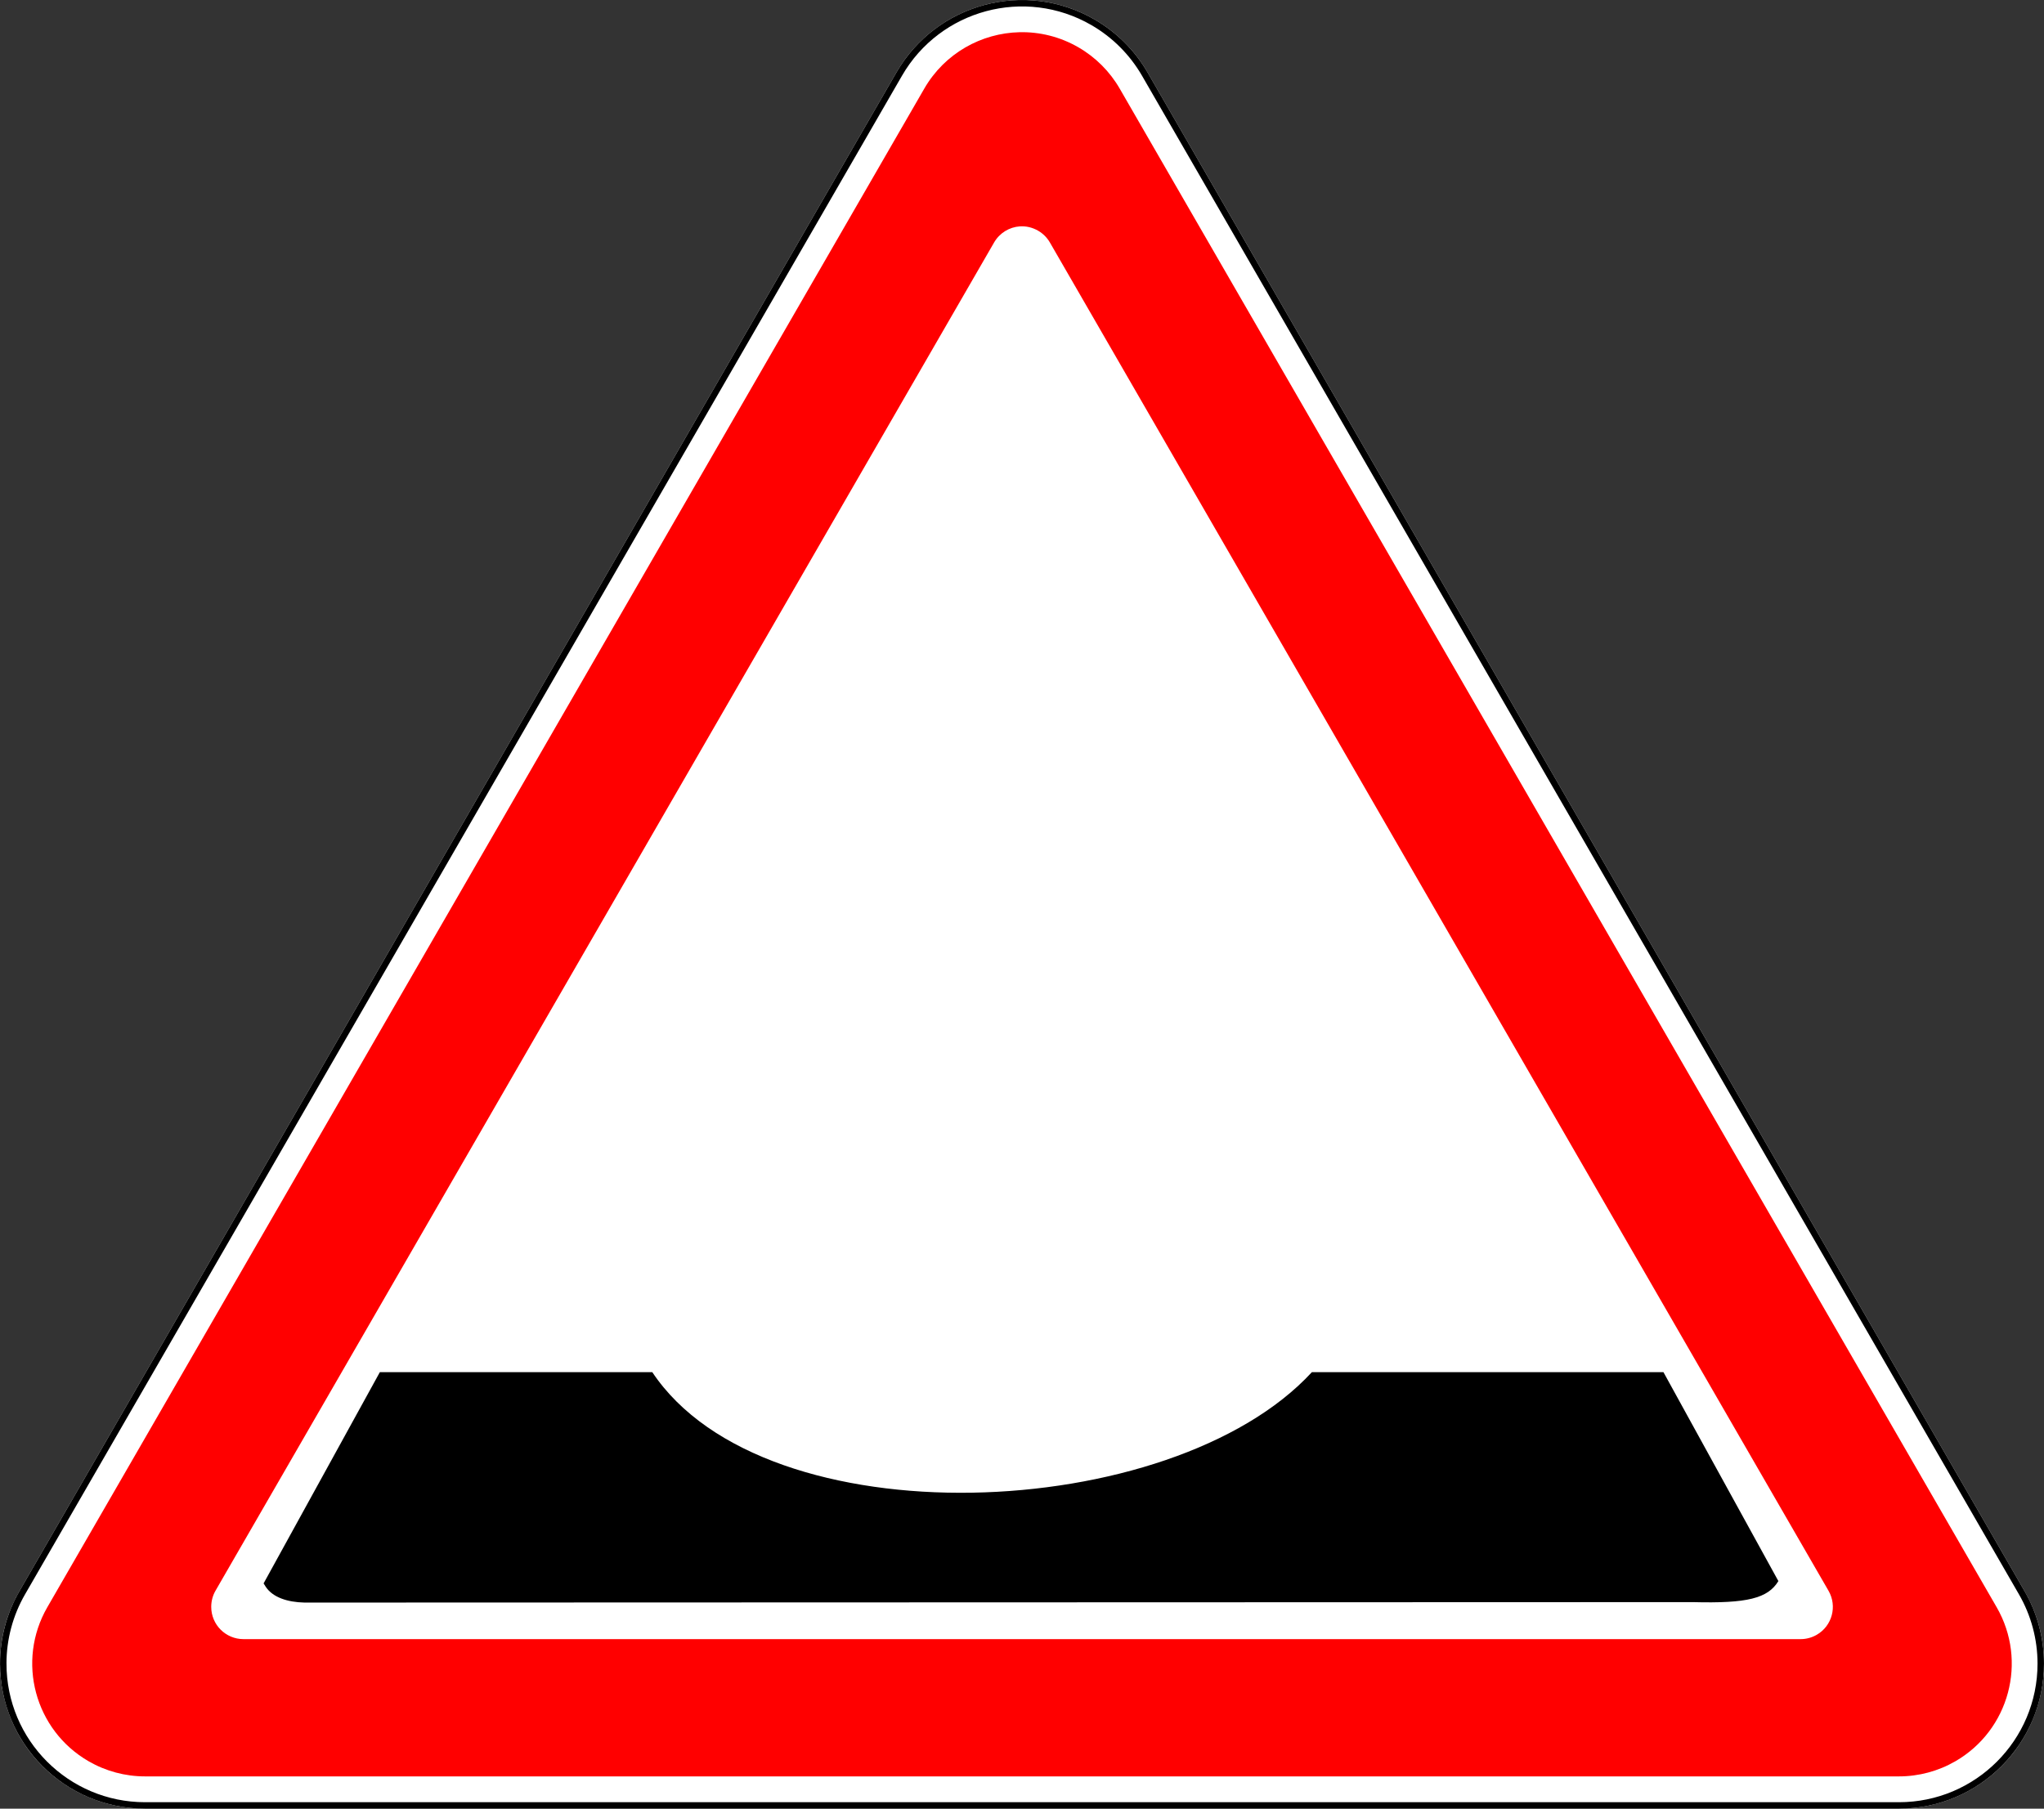 <?xml version="1.0" encoding="UTF-8" standalone="no"?>
<!-- Created with Inkscape (http://www.inkscape.org/) -->

<svg
   xmlns:dc="http://purl.org/dc/elements/1.1/"
   xmlns:cc="http://creativecommons.org/ns#"
   xmlns:rdf="http://www.w3.org/1999/02/22-rdf-syntax-ns#"
   xmlns:svg="http://www.w3.org/2000/svg"
   xmlns="http://www.w3.org/2000/svg"
   xmlns:sodipodi="http://sodipodi.sourceforge.net/DTD/sodipodi-0.dtd"
   xmlns:inkscape="http://www.inkscape.org/namespaces/inkscape"
   width="634.131"
   height="561.225"
   id="svg4324"
   version="1.1"
   inkscape:version="0.47 r22583"
   sodipodi:docname="1.14 Azerbaijan road sign.svg">
  <rect width="100%" height="100%" fill="#333333" stroke="none"/>
  <defs
     id="defs4326">
    <inkscape:perspective
       sodipodi:type="inkscape:persp3d"
       inkscape:vp_x="0 : 526.18109 : 1"
       inkscape:vp_y="0 : 1000 : 0"
       inkscape:vp_z="744.09448 : 526.18109 : 1"
       inkscape:persp3d-origin="372.04724 : 350.78739 : 1"
       id="perspective4332" />
    <inkscape:perspective
       id="perspective4344"
       inkscape:persp3d-origin="317.07001 : 187.07666 : 1"
       inkscape:vp_z="634.14001 : 280.61499 : 1"
       inkscape:vp_y="0 : 1000 : 0"
       inkscape:vp_x="0 : 280.61499 : 1"
       sodipodi:type="inkscape:persp3d" />
    <inkscape:perspective
       id="perspective4361"
       inkscape:persp3d-origin="0.5 : 0.33333333 : 1"
       inkscape:vp_z="1 : 0.5 : 1"
       inkscape:vp_y="0 : 1000 : 0"
       inkscape:vp_x="0 : 0.5 : 1"
       sodipodi:type="inkscape:persp3d" />
    <inkscape:perspective
       id="perspective4383"
       inkscape:persp3d-origin="0.5 : 0.33333333 : 1"
       inkscape:vp_z="1 : 0.5 : 1"
       inkscape:vp_y="0 : 1000 : 0"
       inkscape:vp_x="0 : 0.5 : 1"
       sodipodi:type="inkscape:persp3d" />
    <inkscape:perspective
       id="perspective5189"
       inkscape:persp3d-origin="0.5 : 0.33333333 : 1"
       inkscape:vp_z="1 : 0.5 : 1"
       inkscape:vp_y="0 : 1000 : 0"
       inkscape:vp_x="0 : 0.5 : 1"
       sodipodi:type="inkscape:persp3d" />
    <inkscape:perspective
       id="perspective5217"
       inkscape:persp3d-origin="317.07001 : 187.07666 : 1"
       inkscape:vp_z="634.14001 : 280.61499 : 1"
       inkscape:vp_y="0 : 1000 : 0"
       inkscape:vp_x="0 : 280.61499 : 1"
       sodipodi:type="inkscape:persp3d" />
    <inkscape:perspective
       id="perspective5238"
       inkscape:persp3d-origin="0.5 : 0.33333333 : 1"
       inkscape:vp_z="1 : 0.5 : 1"
       inkscape:vp_y="0 : 1000 : 0"
       inkscape:vp_x="0 : 0.5 : 1"
       sodipodi:type="inkscape:persp3d" />
  </defs>
  <sodipodi:namedview
     id="base"
     pagecolor="#ffffff"
     bordercolor="#666666"
     borderopacity="1.0"
     inkscape:pageopacity="0.0"
     inkscape:pageshadow="2"
     inkscape:zoom="0.82714844"
     inkscape:cx="382.88306"
     inkscape:cy="253.07896"
     inkscape:document-units="px"
     inkscape:current-layer="layer1-8"
     showgrid="false"
     inkscape:window-width="1600"
     inkscape:window-height="837"
     inkscape:window-x="-4"
     inkscape:window-y="-4"
     inkscape:window-maximized="1" />
  <g
     inkscape:label="Livello 1"
     inkscape:groupmode="layer"
     id="layer1"
     transform="translate(197.692,-175.857)">
    <title
       id="title3002">1.6 Пересечение равнозначных дорог</title>
    <g
       inkscape:label="Layer 1"
       inkscape:groupmode="layer"
       transform="translate(-185.287,-298.485)"
       id="layer1-0">
      <title
         id="title3002-9">1.13 Крутой спуск</title>
      <g
         inkscape:label="Layer 1"
         inkscape:groupmode="layer"
         transform="translate(416.781,140.372)"
         id="layer1-8">
        <path
           inkscape:connector-curvature="0"
           sodipodi:nodetypes="sccsccsccs"
           d="m -89.62,340.007 c -21.523,-12.426 -49.045,-5.052 -61.471,16.471 l -272.058,471.218 c -12.426,21.523 -5.052,49.045 16.471,61.471 6.841,3.95 14.601,6.029 22.5,6.029 l 544.116,-10e-5 c 7.899,0 15.659,-2.079 22.5,-6.029 21.523,-12.426 28.898,-39.948 16.471,-61.471 L -73.148,356.478 c -3.95,-6.841 -9.63,-12.522 -16.471,-16.471 z"
           style="color:#000000;fill:#ffffff;fill-opacity:1;fill-rule:nonzero;stroke:none;stroke-width:1px;marker-start:none;marker-mid:none;marker-end:none;visibility:visible;display:inline;overflow:visible;enable-background:accumulate"
           id="path6682" />
        <path
           inkscape:connector-curvature="0"
           sodipodi:nodetypes="cccscccccc"
           d="m -428.178,850.194 c 6e-5,-7.724 2.033,-15.311 5.895,-22 l 272.058,-471.216 c 12.15,-21.045 39.06,-28.255 60.105,-16.105 6.689,3.862 12.243,9.416 16.105,16.105 l 272.058,471.218 c 3.862,6.689 5.895,14.276 5.895,22 -7e-5,24.3 -19.7,44 -44,44 l -544.115,0 c -24.3,-10e-5 -44,-19.7 -44,-44 z"
           style="fill:none;stroke:#000000;stroke-width:2;stroke-miterlimit:4;stroke-opacity:1;stroke-dasharray:none"
           id="path5791-8" />
        <path
           d="m -112.872,343.966 c -11.819,0.265 -23.22,6.514 -29.563,17.5 l -272.062,471.219 c -9.665,16.74 -3.928,38.147 12.812,47.812 5.321,3.072 11.356,4.688 17.5,4.688 l 544.125,0 c 6.144,0 12.179,-1.616 17.5,-4.688 16.74,-9.665 22.477,-31.072 12.813,-47.812 l -272.063,-471.219 c -3.072,-5.321 -7.492,-9.741 -12.812,-12.812 -5.755,-3.322 -12.06,-4.826 -18.25,-4.688 z m 0.062,60.25 c 1.921,-0.136 3.894,0.308 5.688,1.344 1.52,0.878 2.778,2.135 3.656,3.656 l 241.562,418.375 c 2.761,4.781 1.127,10.895 -3.656,13.656 -1.52,0.878 -3.245,1.344 -5,1.344 l -483.094,0 c -5.523,0 -10,-4.477 -10,-10 0,-1.755 0.436,-3.482 1.312,-5 l 241.562,-418.375 c 1.726,-2.989 4.767,-4.774 7.969,-5 z"
           style="fill:#ff0000;fill-opacity:1;stroke:none"
           id="path4410-2" />
        <path
           d="m -334.719,831.249 0.823,0 429.936,-0.14 c 16.848,0.438 23.224,-1.158 26.498,-6.528 L 86.88,759.743 c -36.164,0.014 -81.915,0 -109.062,0 -43.378,47.115 -169.573,52.642 -204.646,0 -46.51,0 -43.789,0 -84.51,0 l -36.069,65.557 0.713,1.123 c 2.199,3.246 6.723,4.703 11.976,4.826"
           style="fill:#000000;fill-opacity:1;fill-rule:evenodd;stroke:none"
           id="path4272" />
      </g>
    </g>
  </g>
</svg>
